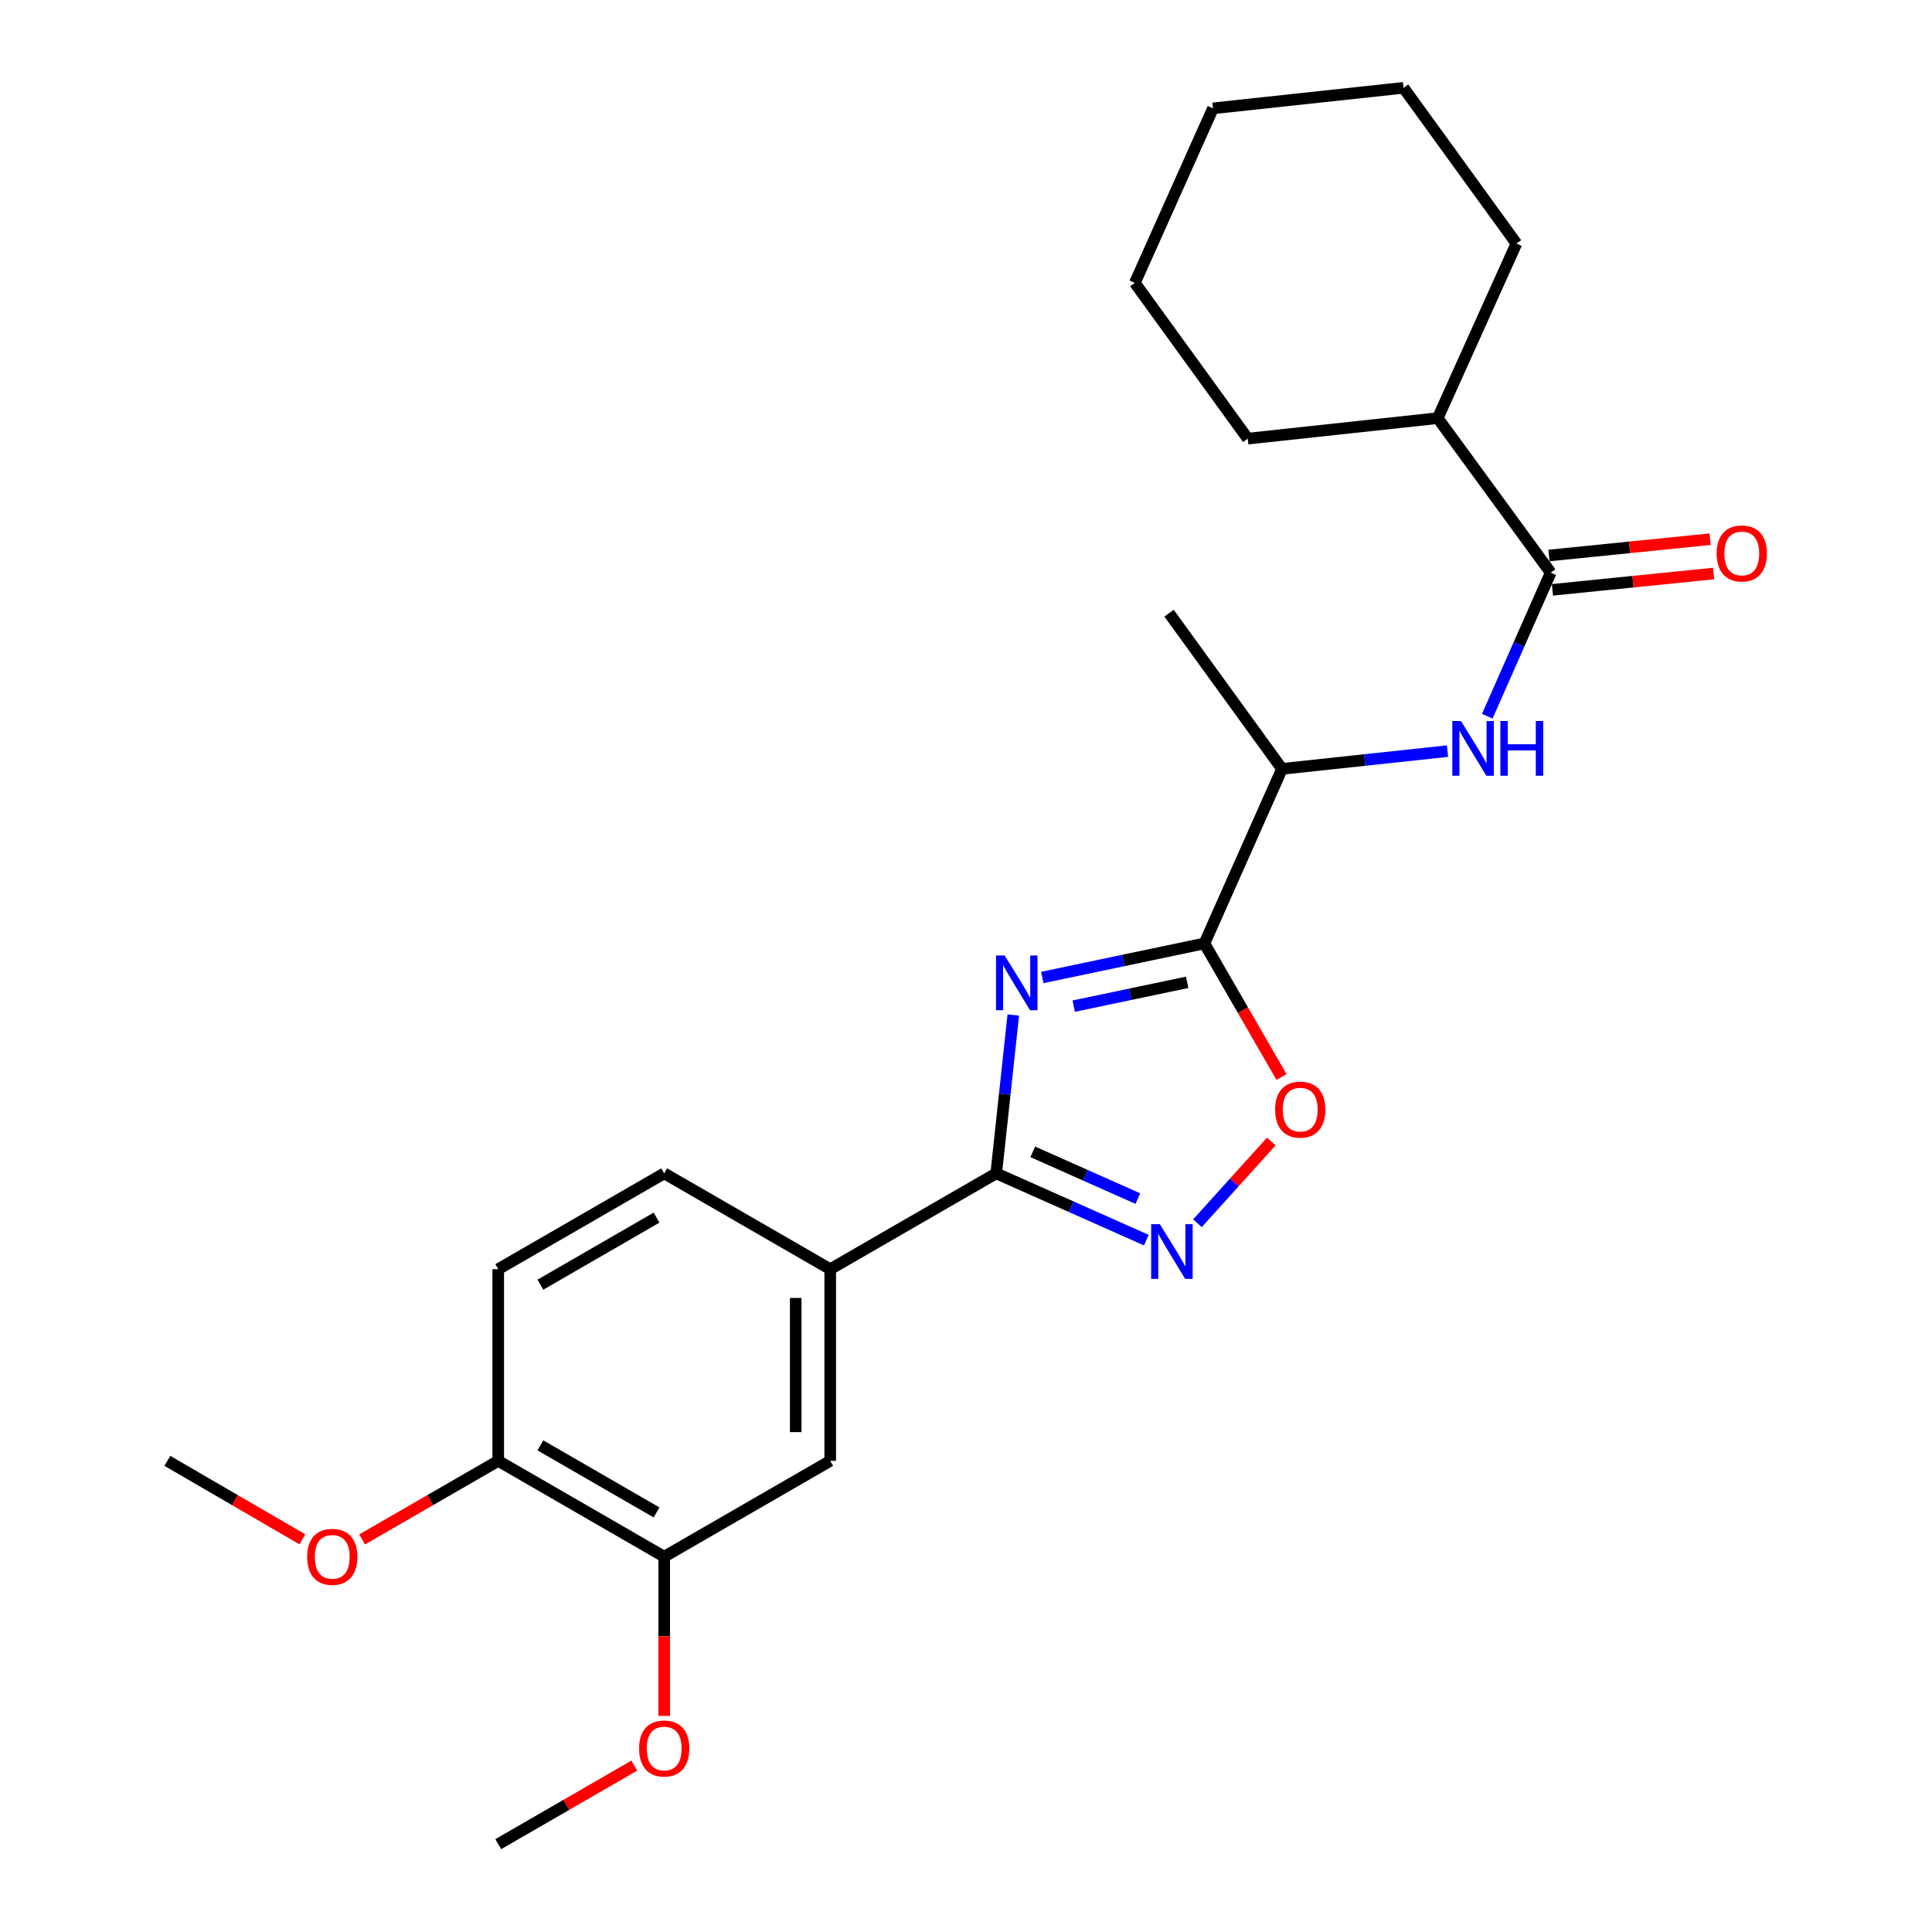 <?xml version='1.0' encoding='iso-8859-1'?>
<svg version='1.1' baseProfile='full'
              xmlns='http://www.w3.org/2000/svg'
                      xmlns:rdkit='http://www.rdkit.org/xml'
                      xmlns:xlink='http://www.w3.org/1999/xlink'
                  xml:space='preserve'
width='1000px' height='1000px' viewBox='0 0 1000 1000'>
<!-- END OF HEADER -->
<rect style='opacity:1.0;fill:#FFFFFF;stroke:none' width='1000' height='1000' x='0' y='0'> </rect>
<path class='bond-0' d='M 539.49,505.945 L 581.443,497.133' style='fill:none;fill-rule:evenodd;stroke:#0000FF;stroke-width:6px;stroke-linecap:butt;stroke-linejoin:miter;stroke-opacity:1' />
<path class='bond-0' d='M 581.443,497.133 L 623.397,488.322' style='fill:none;fill-rule:evenodd;stroke:#000000;stroke-width:6px;stroke-linecap:butt;stroke-linejoin:miter;stroke-opacity:1' />
<path class='bond-0' d='M 555.747,520.78 L 585.114,514.612' style='fill:none;fill-rule:evenodd;stroke:#0000FF;stroke-width:6px;stroke-linecap:butt;stroke-linejoin:miter;stroke-opacity:1' />
<path class='bond-0' d='M 585.114,514.612 L 614.482,508.444' style='fill:none;fill-rule:evenodd;stroke:#000000;stroke-width:6px;stroke-linecap:butt;stroke-linejoin:miter;stroke-opacity:1' />
<path class='bond-1' d='M 524.475,525.361 L 520.059,566.345' style='fill:none;fill-rule:evenodd;stroke:#0000FF;stroke-width:6px;stroke-linecap:butt;stroke-linejoin:miter;stroke-opacity:1' />
<path class='bond-1' d='M 520.059,566.345 L 515.642,607.328' style='fill:none;fill-rule:evenodd;stroke:#000000;stroke-width:6px;stroke-linecap:butt;stroke-linejoin:miter;stroke-opacity:1' />
<path class='bond-3' d='M 623.397,488.322 L 643.349,522.889' style='fill:none;fill-rule:evenodd;stroke:#000000;stroke-width:6px;stroke-linecap:butt;stroke-linejoin:miter;stroke-opacity:1' />
<path class='bond-3' d='M 643.349,522.889 L 663.301,557.457' style='fill:none;fill-rule:evenodd;stroke:#FF0000;stroke-width:6px;stroke-linecap:butt;stroke-linejoin:miter;stroke-opacity:1' />
<path class='bond-7' d='M 623.397,488.322 L 663.562,397.98' style='fill:none;fill-rule:evenodd;stroke:#000000;stroke-width:6px;stroke-linecap:butt;stroke-linejoin:miter;stroke-opacity:1' />
<path class='bond-2' d='M 515.642,607.328 L 554.496,624.612' style='fill:none;fill-rule:evenodd;stroke:#000000;stroke-width:6px;stroke-linecap:butt;stroke-linejoin:miter;stroke-opacity:1' />
<path class='bond-2' d='M 554.496,624.612 L 593.351,641.897' style='fill:none;fill-rule:evenodd;stroke:#0000FF;stroke-width:6px;stroke-linecap:butt;stroke-linejoin:miter;stroke-opacity:1' />
<path class='bond-2' d='M 534.557,596.195 L 561.755,608.294' style='fill:none;fill-rule:evenodd;stroke:#000000;stroke-width:6px;stroke-linecap:butt;stroke-linejoin:miter;stroke-opacity:1' />
<path class='bond-2' d='M 561.755,608.294 L 588.953,620.393' style='fill:none;fill-rule:evenodd;stroke:#0000FF;stroke-width:6px;stroke-linecap:butt;stroke-linejoin:miter;stroke-opacity:1' />
<path class='bond-6' d='M 515.642,607.328 L 429.726,656.929' style='fill:none;fill-rule:evenodd;stroke:#000000;stroke-width:6px;stroke-linecap:butt;stroke-linejoin:miter;stroke-opacity:1' />
<path class='bond-25' d='M 619.796,633.15 L 638.905,611.997' style='fill:none;fill-rule:evenodd;stroke:#0000FF;stroke-width:6px;stroke-linecap:butt;stroke-linejoin:miter;stroke-opacity:1' />
<path class='bond-25' d='M 638.905,611.997 L 658.014,590.845' style='fill:none;fill-rule:evenodd;stroke:#FF0000;stroke-width:6px;stroke-linecap:butt;stroke-linejoin:miter;stroke-opacity:1' />
<path class='bond-4' d='M 802.631,296.417 L 786.221,333.562' style='fill:none;fill-rule:evenodd;stroke:#000000;stroke-width:6px;stroke-linecap:butt;stroke-linejoin:miter;stroke-opacity:1' />
<path class='bond-4' d='M 786.221,333.562 L 769.81,370.708' style='fill:none;fill-rule:evenodd;stroke:#0000FF;stroke-width:6px;stroke-linecap:butt;stroke-linejoin:miter;stroke-opacity:1' />
<path class='bond-11' d='M 803.531,305.301 L 845.246,301.075' style='fill:none;fill-rule:evenodd;stroke:#000000;stroke-width:6px;stroke-linecap:butt;stroke-linejoin:miter;stroke-opacity:1' />
<path class='bond-11' d='M 845.246,301.075 L 886.96,296.848' style='fill:none;fill-rule:evenodd;stroke:#FF0000;stroke-width:6px;stroke-linecap:butt;stroke-linejoin:miter;stroke-opacity:1' />
<path class='bond-11' d='M 801.731,287.532 L 843.446,283.306' style='fill:none;fill-rule:evenodd;stroke:#000000;stroke-width:6px;stroke-linecap:butt;stroke-linejoin:miter;stroke-opacity:1' />
<path class='bond-11' d='M 843.446,283.306 L 885.16,279.08' style='fill:none;fill-rule:evenodd;stroke:#FF0000;stroke-width:6px;stroke-linecap:butt;stroke-linejoin:miter;stroke-opacity:1' />
<path class='bond-13' d='M 802.631,296.417 L 744.16,216.424' style='fill:none;fill-rule:evenodd;stroke:#000000;stroke-width:6px;stroke-linecap:butt;stroke-linejoin:miter;stroke-opacity:1' />
<path class='bond-5' d='M 749.23,388.775 L 706.396,393.377' style='fill:none;fill-rule:evenodd;stroke:#0000FF;stroke-width:6px;stroke-linecap:butt;stroke-linejoin:miter;stroke-opacity:1' />
<path class='bond-5' d='M 706.396,393.377 L 663.562,397.98' style='fill:none;fill-rule:evenodd;stroke:#000000;stroke-width:6px;stroke-linecap:butt;stroke-linejoin:miter;stroke-opacity:1' />
<path class='bond-8' d='M 429.726,656.929 L 429.726,756.141' style='fill:none;fill-rule:evenodd;stroke:#000000;stroke-width:6px;stroke-linecap:butt;stroke-linejoin:miter;stroke-opacity:1' />
<path class='bond-8' d='M 411.866,671.811 L 411.866,741.26' style='fill:none;fill-rule:evenodd;stroke:#000000;stroke-width:6px;stroke-linecap:butt;stroke-linejoin:miter;stroke-opacity:1' />
<path class='bond-12' d='M 429.726,656.929 L 343.79,607.328' style='fill:none;fill-rule:evenodd;stroke:#000000;stroke-width:6px;stroke-linecap:butt;stroke-linejoin:miter;stroke-opacity:1' />
<path class='bond-17' d='M 663.562,397.98 L 605.1,317.382' style='fill:none;fill-rule:evenodd;stroke:#000000;stroke-width:6px;stroke-linecap:butt;stroke-linejoin:miter;stroke-opacity:1' />
<path class='bond-9' d='M 429.726,756.141 L 343.79,805.742' style='fill:none;fill-rule:evenodd;stroke:#000000;stroke-width:6px;stroke-linecap:butt;stroke-linejoin:miter;stroke-opacity:1' />
<path class='bond-15' d='M 343.79,805.742 L 343.79,846.943' style='fill:none;fill-rule:evenodd;stroke:#000000;stroke-width:6px;stroke-linecap:butt;stroke-linejoin:miter;stroke-opacity:1' />
<path class='bond-15' d='M 343.79,846.943 L 343.79,888.144' style='fill:none;fill-rule:evenodd;stroke:#FF0000;stroke-width:6px;stroke-linecap:butt;stroke-linejoin:miter;stroke-opacity:1' />
<path class='bond-26' d='M 343.79,805.742 L 257.883,756.141' style='fill:none;fill-rule:evenodd;stroke:#000000;stroke-width:6px;stroke-linecap:butt;stroke-linejoin:miter;stroke-opacity:1' />
<path class='bond-26' d='M 339.834,782.835 L 279.7,748.115' style='fill:none;fill-rule:evenodd;stroke:#000000;stroke-width:6px;stroke-linecap:butt;stroke-linejoin:miter;stroke-opacity:1' />
<path class='bond-10' d='M 257.883,756.141 L 257.883,656.929' style='fill:none;fill-rule:evenodd;stroke:#000000;stroke-width:6px;stroke-linecap:butt;stroke-linejoin:miter;stroke-opacity:1' />
<path class='bond-16' d='M 257.883,756.141 L 222.67,776.473' style='fill:none;fill-rule:evenodd;stroke:#000000;stroke-width:6px;stroke-linecap:butt;stroke-linejoin:miter;stroke-opacity:1' />
<path class='bond-16' d='M 222.67,776.473 L 187.457,796.804' style='fill:none;fill-rule:evenodd;stroke:#FF0000;stroke-width:6px;stroke-linecap:butt;stroke-linejoin:miter;stroke-opacity:1' />
<path class='bond-14' d='M 343.79,607.328 L 257.883,656.929' style='fill:none;fill-rule:evenodd;stroke:#000000;stroke-width:6px;stroke-linecap:butt;stroke-linejoin:miter;stroke-opacity:1' />
<path class='bond-14' d='M 339.834,630.235 L 279.7,664.956' style='fill:none;fill-rule:evenodd;stroke:#000000;stroke-width:6px;stroke-linecap:butt;stroke-linejoin:miter;stroke-opacity:1' />
<path class='bond-18' d='M 744.16,216.424 L 645.841,227.041' style='fill:none;fill-rule:evenodd;stroke:#000000;stroke-width:6px;stroke-linecap:butt;stroke-linejoin:miter;stroke-opacity:1' />
<path class='bond-19' d='M 744.16,216.424 L 784.9,126.052' style='fill:none;fill-rule:evenodd;stroke:#000000;stroke-width:6px;stroke-linecap:butt;stroke-linejoin:miter;stroke-opacity:1' />
<path class='bond-20' d='M 328.31,913.882 L 293.096,934.214' style='fill:none;fill-rule:evenodd;stroke:#FF0000;stroke-width:6px;stroke-linecap:butt;stroke-linejoin:miter;stroke-opacity:1' />
<path class='bond-20' d='M 293.096,934.214 L 257.883,954.545' style='fill:none;fill-rule:evenodd;stroke:#000000;stroke-width:6px;stroke-linecap:butt;stroke-linejoin:miter;stroke-opacity:1' />
<path class='bond-21' d='M 156.509,796.752 L 121.573,776.447' style='fill:none;fill-rule:evenodd;stroke:#FF0000;stroke-width:6px;stroke-linecap:butt;stroke-linejoin:miter;stroke-opacity:1' />
<path class='bond-21' d='M 121.573,776.447 L 86.636,756.141' style='fill:none;fill-rule:evenodd;stroke:#000000;stroke-width:6px;stroke-linecap:butt;stroke-linejoin:miter;stroke-opacity:1' />
<path class='bond-23' d='M 645.841,227.041 L 587.399,146.423' style='fill:none;fill-rule:evenodd;stroke:#000000;stroke-width:6px;stroke-linecap:butt;stroke-linejoin:miter;stroke-opacity:1' />
<path class='bond-22' d='M 784.9,126.052 L 726.469,45.455' style='fill:none;fill-rule:evenodd;stroke:#000000;stroke-width:6px;stroke-linecap:butt;stroke-linejoin:miter;stroke-opacity:1' />
<path class='bond-24' d='M 726.469,45.455 L 627.832,56.081' style='fill:none;fill-rule:evenodd;stroke:#000000;stroke-width:6px;stroke-linecap:butt;stroke-linejoin:miter;stroke-opacity:1' />
<path class='bond-27' d='M 587.399,146.423 L 627.832,56.081' style='fill:none;fill-rule:evenodd;stroke:#000000;stroke-width:6px;stroke-linecap:butt;stroke-linejoin:miter;stroke-opacity:1' />
<path  class='atom-0' d='M 520.009 494.562
L 529.289 509.562
Q 530.209 511.042, 531.689 513.722
Q 533.169 516.402, 533.249 516.562
L 533.249 494.562
L 537.009 494.562
L 537.009 522.882
L 533.129 522.882
L 523.169 506.482
Q 522.009 504.562, 520.769 502.362
Q 519.569 500.162, 519.209 499.482
L 519.209 522.882
L 515.529 522.882
L 515.529 494.562
L 520.009 494.562
' fill='#0000FF'/>
<path  class='atom-3' d='M 600.319 633.621
L 609.599 648.621
Q 610.519 650.101, 611.999 652.781
Q 613.479 655.461, 613.559 655.621
L 613.559 633.621
L 617.319 633.621
L 617.319 661.941
L 613.439 661.941
L 603.479 645.541
Q 602.319 643.621, 601.079 641.421
Q 599.879 639.221, 599.519 638.541
L 599.519 661.941
L 595.839 661.941
L 595.839 633.621
L 600.319 633.621
' fill='#0000FF'/>
<path  class='atom-4' d='M 659.998 574.338
Q 659.998 567.538, 663.358 563.738
Q 666.718 559.938, 672.998 559.938
Q 679.278 559.938, 682.638 563.738
Q 685.998 567.538, 685.998 574.338
Q 685.998 581.218, 682.598 585.138
Q 679.198 589.018, 672.998 589.018
Q 666.758 589.018, 663.358 585.138
Q 659.998 581.258, 659.998 574.338
M 672.998 585.818
Q 677.318 585.818, 679.638 582.938
Q 681.998 580.018, 681.998 574.338
Q 681.998 568.778, 679.638 565.978
Q 677.318 563.138, 672.998 563.138
Q 668.678 563.138, 666.318 565.938
Q 663.998 568.738, 663.998 574.338
Q 663.998 580.058, 666.318 582.938
Q 668.678 585.818, 672.998 585.818
' fill='#FF0000'/>
<path  class='atom-6' d='M 756.196 373.193
L 765.476 388.193
Q 766.396 389.673, 767.876 392.353
Q 769.356 395.033, 769.436 395.193
L 769.436 373.193
L 773.196 373.193
L 773.196 401.513
L 769.316 401.513
L 759.356 385.113
Q 758.196 383.193, 756.956 380.993
Q 755.756 378.793, 755.396 378.113
L 755.396 401.513
L 751.716 401.513
L 751.716 373.193
L 756.196 373.193
' fill='#0000FF'/>
<path  class='atom-6' d='M 776.596 373.193
L 780.436 373.193
L 780.436 385.233
L 794.916 385.233
L 794.916 373.193
L 798.756 373.193
L 798.756 401.513
L 794.916 401.513
L 794.916 388.433
L 780.436 388.433
L 780.436 401.513
L 776.596 401.513
L 776.596 373.193
' fill='#0000FF'/>
<path  class='atom-12' d='M 888.546 286.475
Q 888.546 279.675, 891.906 275.875
Q 895.266 272.075, 901.546 272.075
Q 907.826 272.075, 911.186 275.875
Q 914.546 279.675, 914.546 286.475
Q 914.546 293.355, 911.146 297.275
Q 907.746 301.155, 901.546 301.155
Q 895.306 301.155, 891.906 297.275
Q 888.546 293.395, 888.546 286.475
M 901.546 297.955
Q 905.866 297.955, 908.186 295.075
Q 910.546 292.155, 910.546 286.475
Q 910.546 280.915, 908.186 278.115
Q 905.866 275.275, 901.546 275.275
Q 897.226 275.275, 894.866 278.075
Q 892.546 280.875, 892.546 286.475
Q 892.546 292.195, 894.866 295.075
Q 897.226 297.955, 901.546 297.955
' fill='#FF0000'/>
<path  class='atom-16' d='M 330.79 905.024
Q 330.79 898.224, 334.15 894.424
Q 337.51 890.624, 343.79 890.624
Q 350.07 890.624, 353.43 894.424
Q 356.79 898.224, 356.79 905.024
Q 356.79 911.904, 353.39 915.824
Q 349.99 919.704, 343.79 919.704
Q 337.55 919.704, 334.15 915.824
Q 330.79 911.944, 330.79 905.024
M 343.79 916.504
Q 348.11 916.504, 350.43 913.624
Q 352.79 910.704, 352.79 905.024
Q 352.79 899.464, 350.43 896.664
Q 348.11 893.824, 343.79 893.824
Q 339.47 893.824, 337.11 896.624
Q 334.79 899.424, 334.79 905.024
Q 334.79 910.744, 337.11 913.624
Q 339.47 916.504, 343.79 916.504
' fill='#FF0000'/>
<path  class='atom-17' d='M 158.977 805.822
Q 158.977 799.022, 162.337 795.222
Q 165.697 791.422, 171.977 791.422
Q 178.257 791.422, 181.617 795.222
Q 184.977 799.022, 184.977 805.822
Q 184.977 812.702, 181.577 816.622
Q 178.177 820.502, 171.977 820.502
Q 165.737 820.502, 162.337 816.622
Q 158.977 812.742, 158.977 805.822
M 171.977 817.302
Q 176.297 817.302, 178.617 814.422
Q 180.977 811.502, 180.977 805.822
Q 180.977 800.262, 178.617 797.462
Q 176.297 794.622, 171.977 794.622
Q 167.657 794.622, 165.297 797.422
Q 162.977 800.222, 162.977 805.822
Q 162.977 811.542, 165.297 814.422
Q 167.657 817.302, 171.977 817.302
' fill='#FF0000'/>
</svg>
